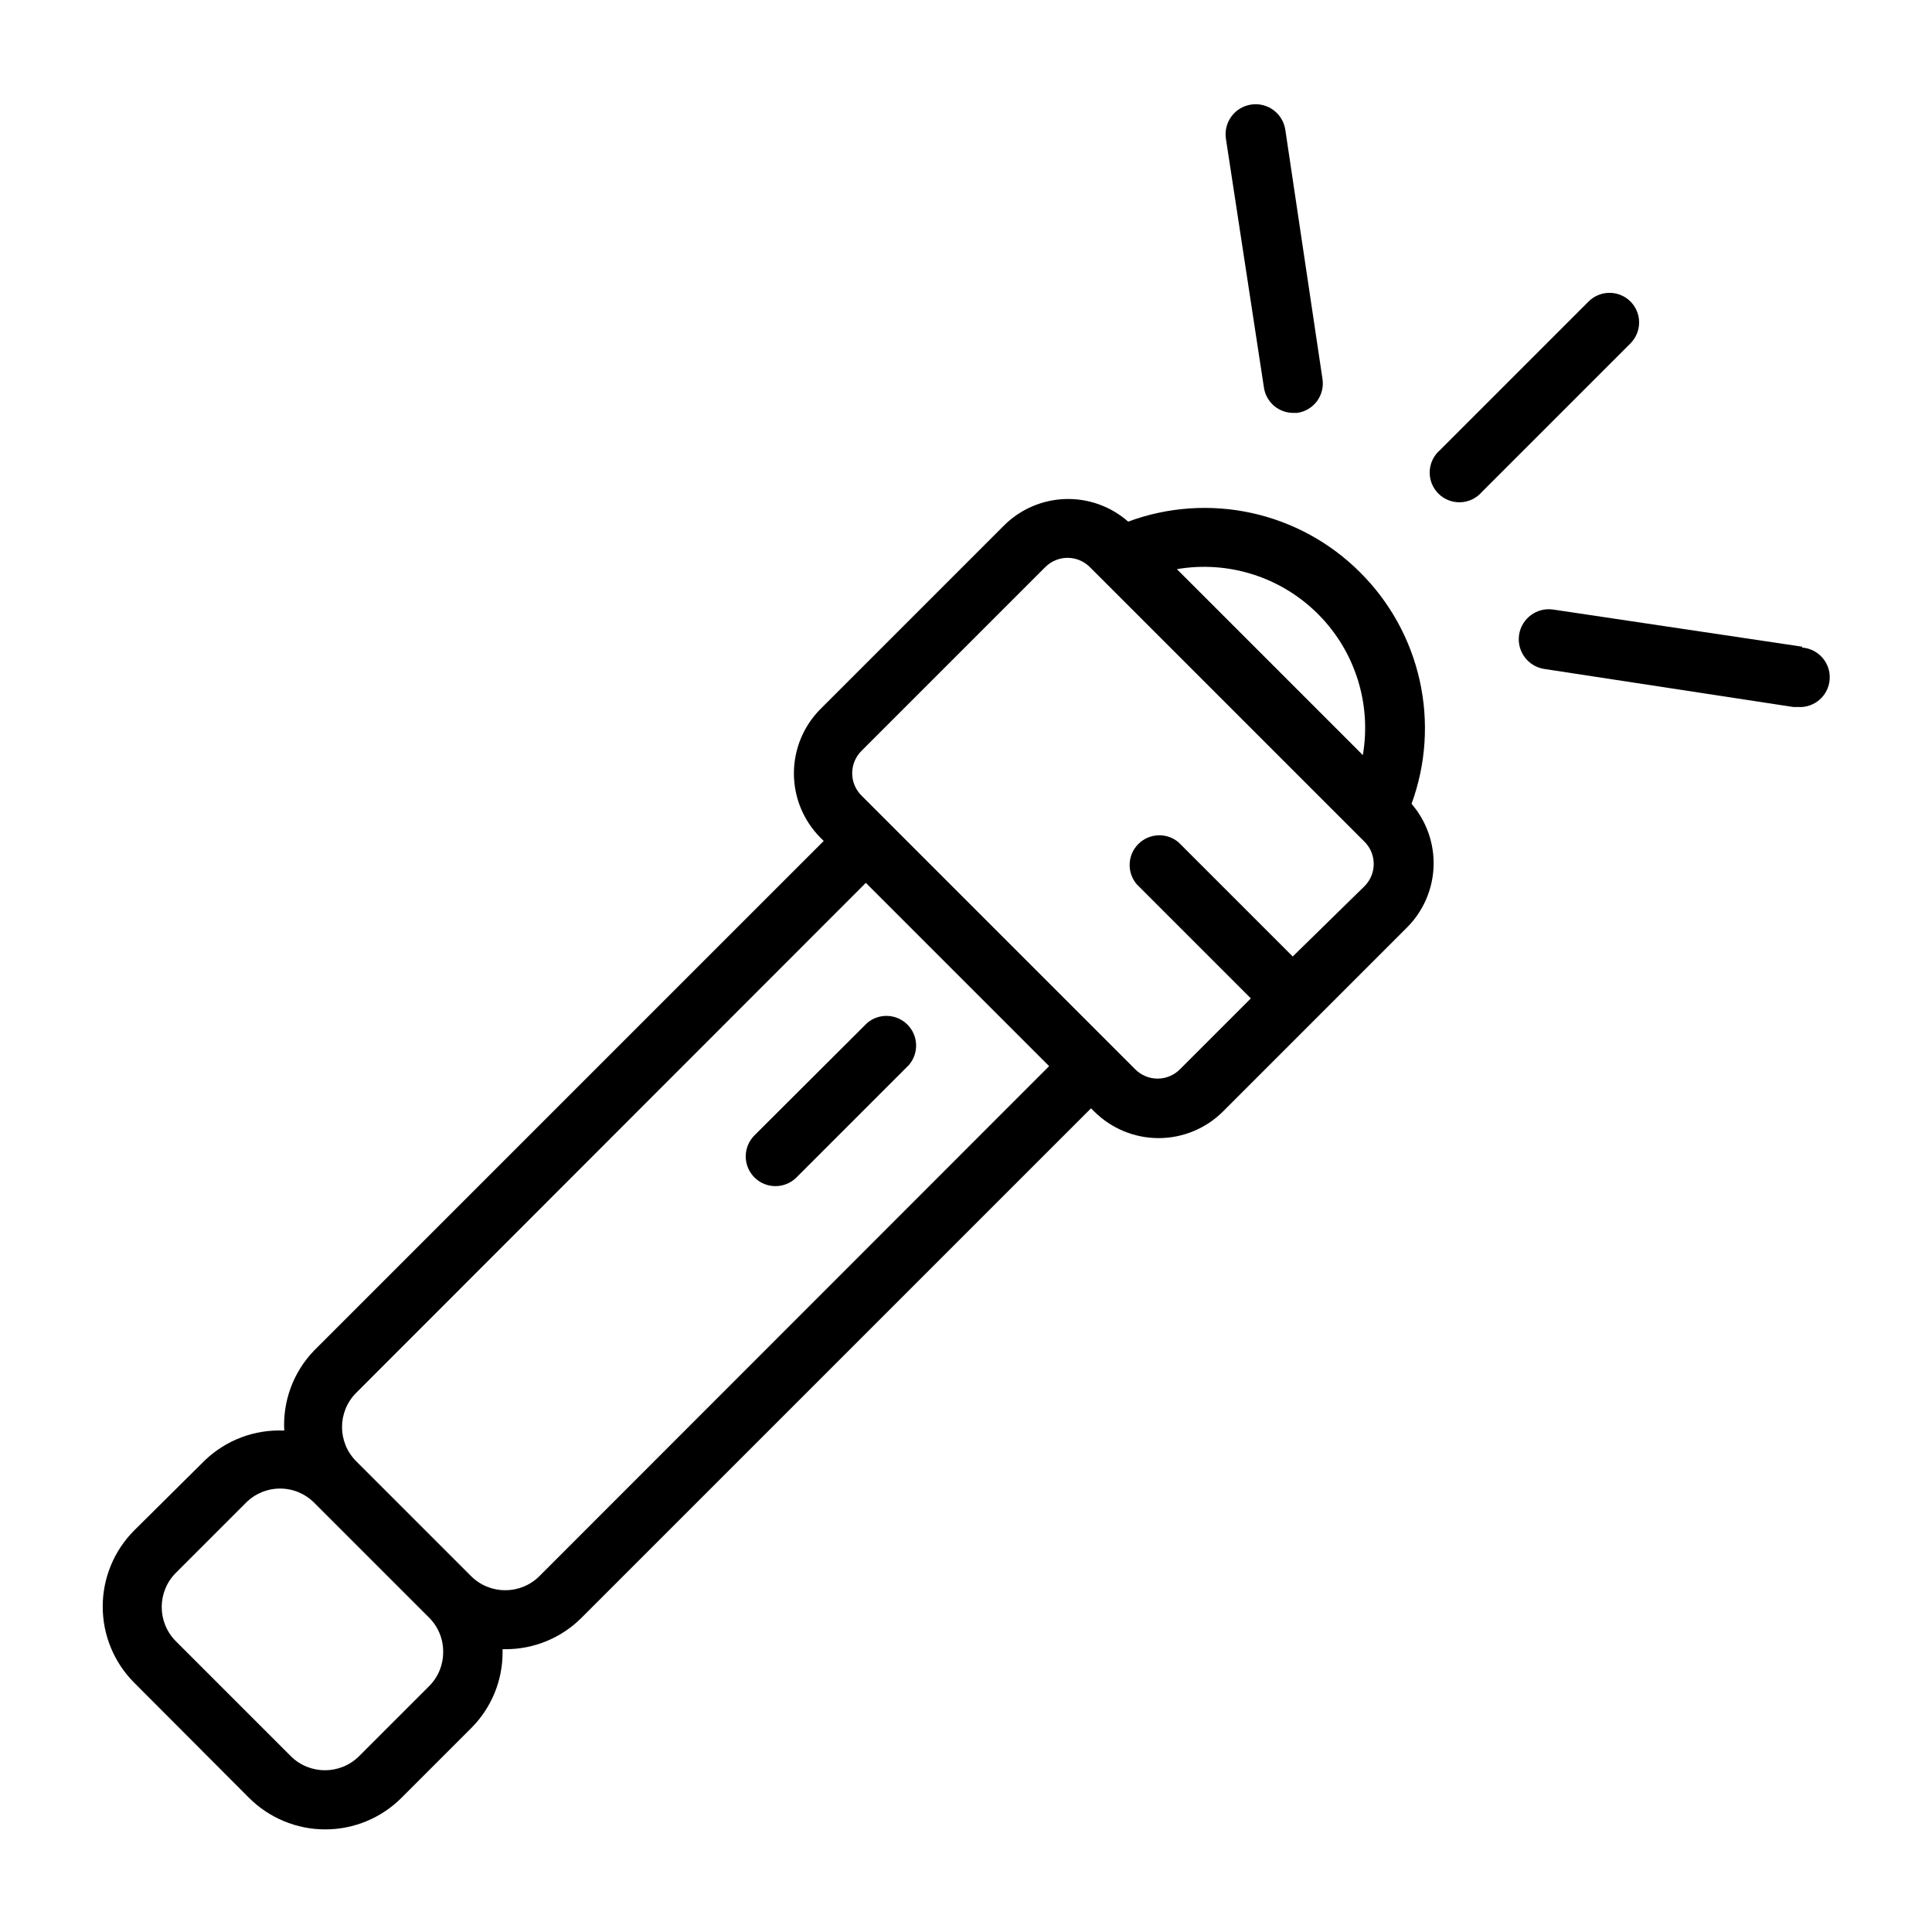 <?xml version="1.0" encoding="UTF-8"?>
<!-- Uploaded to: ICON Repo, www.iconrepo.com, Generator: ICON Repo Mixer Tools -->
<svg fill="#000000" width="800px" height="800px" version="1.1" viewBox="144 144 512 512" xmlns="http://www.w3.org/2000/svg">
 <g>
  <path d="m343.95 456.05c3.07 3.051 8.031 3.051 11.102 0l29.836-29.836h-0.004c2.676-3.121 2.496-7.777-0.41-10.684-2.91-2.91-7.566-3.09-10.688-0.414l-29.836 29.754c-1.488 1.48-2.328 3.492-2.328 5.59 0 2.102 0.84 4.113 2.328 5.59z"/>
  <path d="m504.38 295.62c-7.887-7.867-17.859-13.312-28.742-15.684s-22.219-1.574-32.66 2.301c-4.59-4.039-10.547-6.18-16.656-5.988s-11.918 2.695-16.25 7.012l-48.648 48.648c-4.504 4.527-7.031 10.656-7.031 17.043s2.527 12.516 7.031 17.043l0.867 0.867-135.09 135.08c-5.445 5.664-8.297 13.332-7.871 21.176-7.789-0.363-15.383 2.484-21.02 7.871l-18.734 18.578c-5.352 5.359-8.355 12.621-8.355 20.191 0 7.574 3.004 14.836 8.355 20.191l30.387 30.465c5.359 5.375 12.641 8.395 20.23 8.395 7.59 0 14.871-3.019 20.23-8.395l18.578-18.578c5.262-5.32 8.207-12.508 8.188-19.992v-0.789h0.789-0.004c7.562 0.012 14.812-2.992 20.152-8.344l135.01-135 0.867 0.867-0.004-0.004c4.531 4.504 10.656 7.035 17.043 7.035 6.391 0 12.516-2.531 17.043-7.035l48.727-48.727h0.004c4.324-4.297 6.859-10.074 7.094-16.164 0.234-6.094-1.852-12.047-5.836-16.664 3.836-10.469 4.582-21.824 2.152-32.707-2.426-10.883-7.93-20.844-15.848-28.691zm-11.098 11.098h-0.004c9.801 9.797 14.23 23.738 11.887 37.391l-49.277-49.277c13.652-2.344 27.598 2.09 37.391 11.887zm-231.84 275.13c0.008 3.402-1.352 6.664-3.777 9.051l-18.5 18.5c-5.004 4.984-13.098 4.984-18.105 0l-30.465-30.465c-4.984-5.008-4.984-13.098 0-18.105l18.578-18.578c2.394-2.414 5.652-3.769 9.055-3.769 3.398 0 6.656 1.355 9.051 3.769l30.465 30.465c2.414 2.422 3.75 5.715 3.699 9.133zm25.504-20.152h0.004c-5.008 4.981-13.102 4.981-18.105 0l-30.465-30.465c-4.984-5.008-4.984-13.102 0-18.105l135.08-135.16 48.57 48.57zm218.77-182.95-19.129 18.738-30.23-30.23h0.004c-3.125-2.676-7.781-2.492-10.688 0.414s-3.086 7.562-0.414 10.688l30.23 30.23-18.812 18.812h-0.004c-1.562 1.566-3.688 2.445-5.902 2.445-2.215 0-4.34-0.879-5.906-2.445l-72.578-72.578v-0.004c-1.566-1.566-2.449-3.688-2.449-5.902s0.883-4.34 2.449-5.906l48.727-48.727c1.566-1.566 3.691-2.449 5.906-2.449s4.336 0.883 5.902 2.449l72.578 72.578h0.004c1.633 1.527 2.586 3.644 2.644 5.879 0.059 2.234-0.781 4.398-2.332 6.008z"/>
  <path d="m576.09 223.9c-3.07-3.055-8.027-3.055-11.098 0l-39.359 39.359c-1.668 1.426-2.66 3.484-2.746 5.676s0.75 4.32 2.301 5.871c1.551 1.551 3.676 2.383 5.867 2.297 2.191-0.082 4.25-1.078 5.676-2.746l39.359-39.359c3.055-3.07 3.055-8.027 0-11.098z"/>
  <path d="m486.59 253.42h1.184c2.098-0.293 3.988-1.414 5.25-3.117 1.258-1.707 1.777-3.844 1.438-5.938l-9.84-65.965c-0.652-4.348-4.703-7.344-9.051-6.691-4.348 0.652-7.344 4.703-6.691 9.051l10.078 65.969h-0.004c0.578 3.793 3.801 6.621 7.637 6.691z"/>
  <path d="m621.6 315.38-65.969-9.84c-4.348-0.652-8.402 2.344-9.055 6.691-0.652 4.348 2.344 8.398 6.691 9.051l65.969 10.078h1.18c4.348 0.324 8.137-2.934 8.465-7.281 0.324-4.348-2.934-8.137-7.281-8.465z"/>
 </g>
</svg>